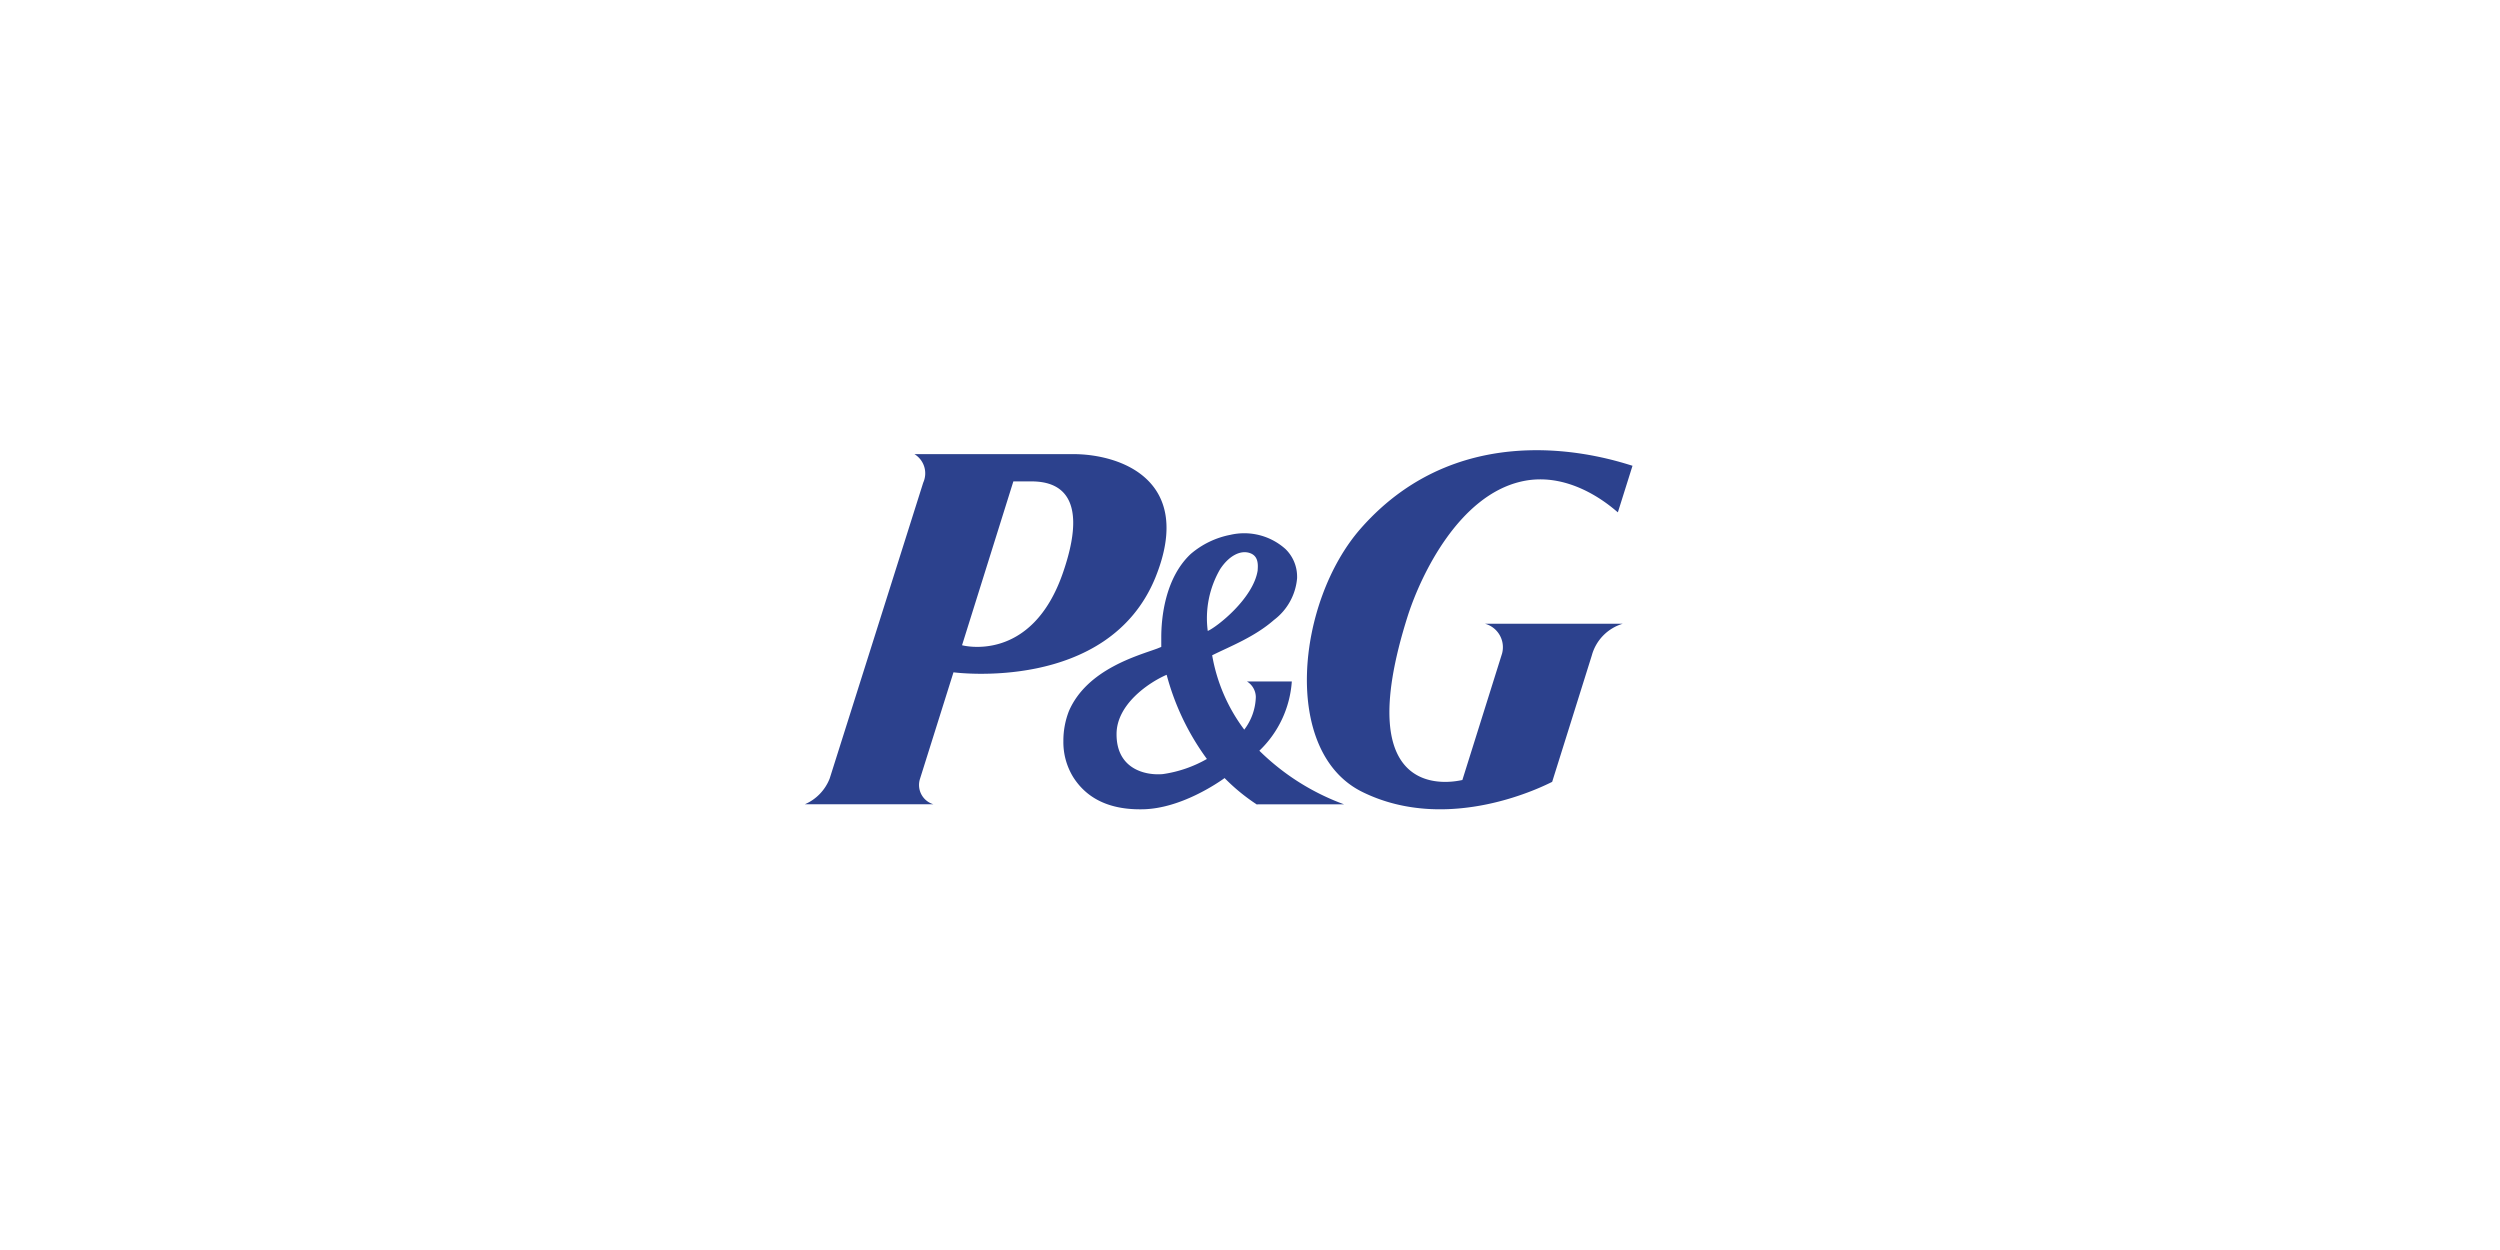 <svg xmlns="http://www.w3.org/2000/svg" id="&#x56FE;&#x5C42;_1" data-name="&#x56FE;&#x5C42; 1" viewBox="0 0 283.46 141.73"><defs><style>.cls-1{fill:#2c418d;}</style></defs><title>PG</title><path class="cls-1" d="M131,65.49c4.46-11-3.89-14-9.32-14h-18a2.55,2.55,0,0,1,1,3.23L94.08,88.25a5.26,5.26,0,0,1-2.82,2.94h14.57a2.28,2.28,0,0,1-1.53-2.84l3.81-12.12S125.64,78.6,131,65.49ZM116.79,54.58c1.9,0,7.19.26,3.77,10.25-3.56,10.5-11.48,8.33-11.48,8.33l5.82-18.58Z"></path><path class="cls-1" d="M142.6,91.2h9.8a26.76,26.76,0,0,1-9.61-6.08,12,12,0,0,0,3.68-7.85h-5.08a2.11,2.11,0,0,1,1,1.76,6.4,6.4,0,0,1-1.31,3.7,19.6,19.6,0,0,1-3.64-8.43c2-1,4.8-2.07,7-4a6.63,6.63,0,0,0,2.63-4.75v-.15a4.36,4.36,0,0,0-1.32-3.15,7,7,0,0,0-6.24-1.61A9.76,9.76,0,0,0,135,62.82c-2.95,2.78-3.33,7.36-3.33,9.43,0,.5,0,.88,0,1.1l-.47.19c-2.16.8-7.94,2.33-10,7.08a9.24,9.24,0,0,0-.63,3.41,7.56,7.56,0,0,0,1.12,4.09c1.45,2.28,3.92,3.72,7.88,3.64,4.29-.07,8.53-3,9.28-3.54a21.92,21.92,0,0,0,3.66,3Zm0-26.52c-.5,3.2-4.65,6.43-5.66,6.86a11.07,11.07,0,0,1,1.4-7c1-1.53,2.32-2.2,3.38-1.83.86.3.95,1.08.88,1.92Zm-5.75,21.37a14.1,14.1,0,0,1-5,1.72c-2,.18-5.27-.58-5.25-4.54,0-3.38,3.68-5.86,5.68-6.72a28.44,28.44,0,0,0,4.56,9.54Z"></path><path class="cls-1" d="M172.39,54.62c5.82-1.4,10.62,3.15,11.05,3.47l1.66-5.28c-2.29-.69-19-6.35-30.83,7.13-7.26,8.29-9,25.29.17,29.84,9.86,4.88,20.75-.74,21.55-1.13l4.5-14.35A5.17,5.17,0,0,1,184,70.72H168.37a2.76,2.76,0,0,1,1.94,3.38l-4.5,14.34c-.59.11-13.18,3.25-6.14-18.77,1.55-4.72,5.79-13.39,12.72-15.05Z"></path></svg>